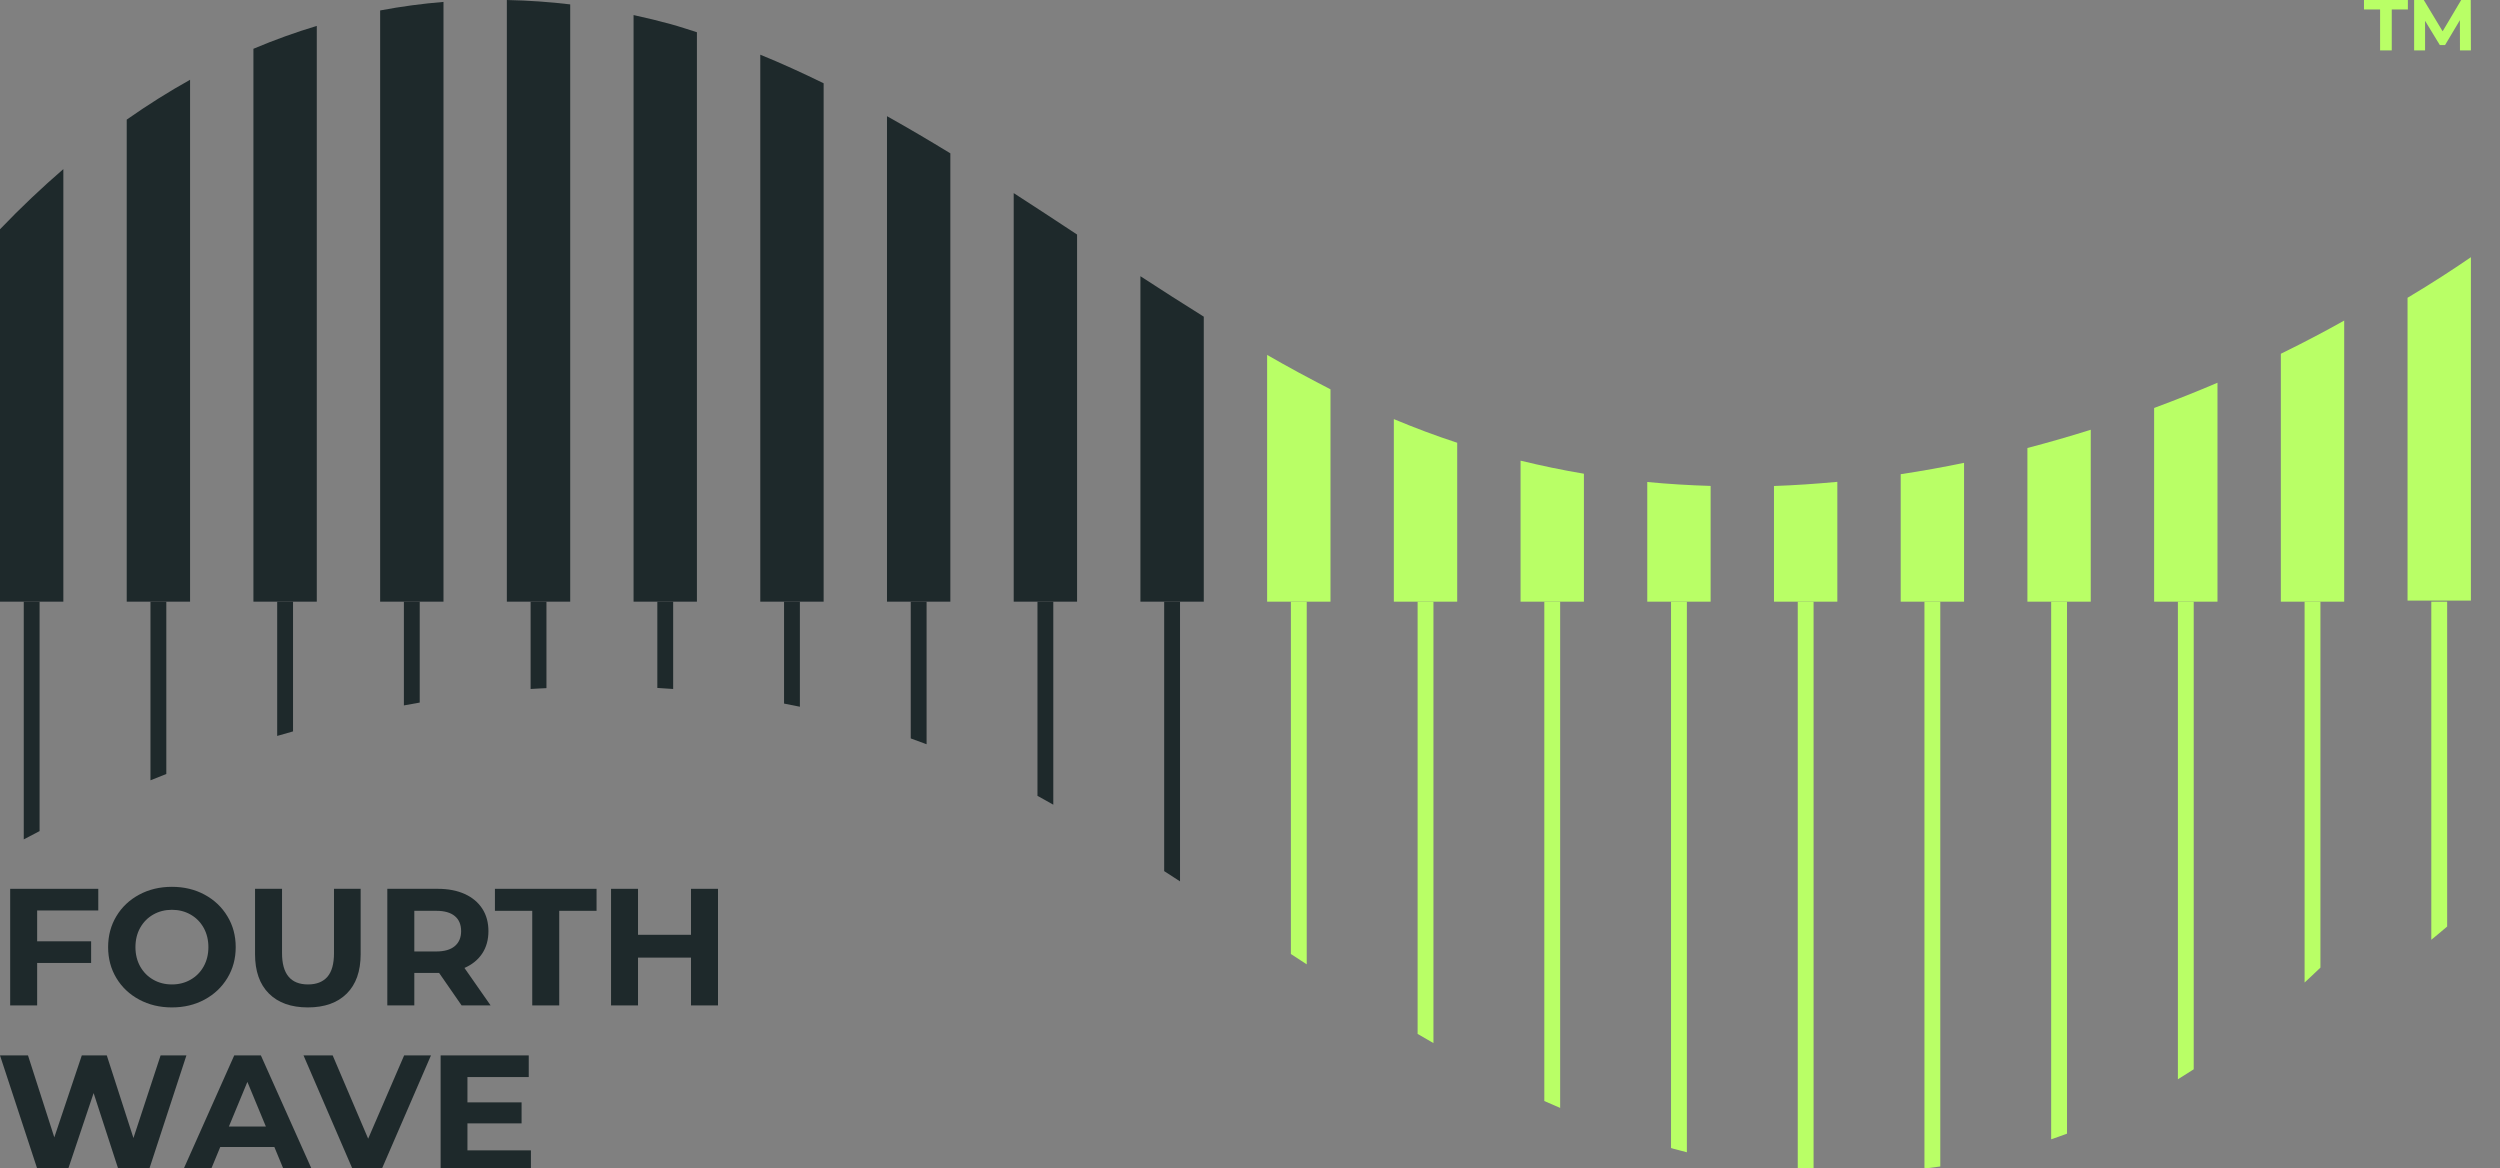 <svg width="214" height="100" viewBox="0 0 214 100" fill="none" xmlns="http://www.w3.org/2000/svg">
<rect x="0" y="0" width="214" height="100" fill="#808080" stroke="none"/>
<g clip-path="url(#clip0_2022_3965)">
<path d="M195.24 30.282V51.504H200.663V27.439C199.211 28.258 197.386 29.233 195.24 30.282Z" fill="#B9FF66"/>
<path d="M2.034 51.504V71.851C2.465 71.622 2.916 71.384 3.389 71.142V51.504H2.034Z" fill="#1E292B"/>
<path d="M12.88 51.504V66.793C13.324 66.613 13.778 66.433 14.236 66.254V51.504H12.88Z" fill="#1E292B"/>
<path d="M197.273 51.504V84.103C197.726 83.684 198.178 83.267 198.629 82.826V51.504H197.273Z" fill="#B9FF66"/>
<path d="M186.427 51.504V92.388C186.878 92.112 187.331 91.822 187.782 91.531V51.504H186.427Z" fill="#B9FF66"/>
<path d="M175.58 51.504V97.525C176.031 97.367 176.483 97.213 176.936 97.042V51.504H175.58Z" fill="#B9FF66"/>
<path d="M164.733 51.504V100.032C165.183 99.977 165.635 99.918 166.089 99.85V51.504H164.733Z" fill="#B9FF66"/>
<path d="M153.887 51.504V100.227C154.335 100.263 154.785 100.297 155.242 100.324V51.504H153.887Z" fill="#B9FF66"/>
<path d="M143.04 51.504V98.27C143.105 98.289 143.169 98.312 143.234 98.331C143.615 98.436 144.004 98.536 144.396 98.635V51.504H143.04Z" fill="#B9FF66"/>
<path d="M132.193 51.504V94.248C132.642 94.452 133.098 94.641 133.549 94.837V51.504H132.193Z" fill="#B9FF66"/>
<path d="M121.347 51.504V88.503C121.797 88.77 122.251 89.028 122.703 89.289V51.504H121.347Z" fill="#B9FF66"/>
<path d="M110.5 51.504V81.663C110.951 81.96 111.404 82.252 111.856 82.548V51.504H110.5Z" fill="#B9FF66"/>
<path d="M99.653 51.504V74.568C100.106 74.856 100.558 75.152 101.009 75.444V51.504H99.653Z" fill="#1E292B"/>
<path d="M88.807 51.504V68.125C89.261 68.369 89.71 68.631 90.162 68.883V51.504H88.807Z" fill="#1E292B"/>
<path d="M77.96 51.504V63.209C78.413 63.371 78.866 63.535 79.316 63.708V51.504H77.96Z" fill="#1E292B"/>
<path d="M67.114 51.504V60.227C67.567 60.315 68.019 60.398 68.47 60.496V51.504H67.114Z" fill="#1E292B"/>
<path d="M56.267 51.504V58.888C56.72 58.912 57.171 58.944 57.623 58.977V51.504H56.267Z" fill="#1E292B"/>
<path d="M45.42 51.504V58.977C45.872 58.944 46.325 58.93 46.776 58.905V51.504H45.42Z" fill="#1E292B"/>
<path d="M34.573 51.504V60.383C35.025 60.298 35.476 60.219 35.929 60.14V51.504H34.573Z" fill="#1E292B"/>
<path d="M23.727 51.504V62.996C24.173 62.863 24.629 62.737 25.083 62.608V51.504H23.727Z" fill="#1E292B"/>
<path d="M208.12 51.504V80.445C208.572 80.072 209.024 79.701 209.476 79.311V51.504H208.12Z" fill="#B9FF66"/>
<path d="M206.086 25.49V51.412H211.51V22.016C210.057 23.017 208.233 24.207 206.086 25.49Z" fill="#B9FF66"/>
<path d="M189.816 32.762C188.128 33.485 186.313 34.21 184.393 34.922V51.504H189.816V32.762Z" fill="#B9FF66"/>
<path d="M178.969 36.786C177.229 37.336 175.416 37.859 173.546 38.348V51.504H178.969V36.786Z" fill="#B9FF66"/>
<path d="M168.123 39.619C166.324 39.992 164.515 40.317 162.7 40.591V51.504H168.123V39.619Z" fill="#B9FF66"/>
<path d="M157.276 41.246C155.47 41.412 153.663 41.541 151.853 41.601V51.504H157.276V41.246Z" fill="#B9FF66"/>
<path d="M146.43 41.595C144.618 41.541 142.81 41.433 141.006 41.259V51.504H146.43V41.595Z" fill="#B9FF66"/>
<path d="M135.583 40.55C133.765 40.247 131.957 39.868 130.16 39.432V51.504H135.583V40.55Z" fill="#B9FF66"/>
<path d="M124.736 37.9C122.911 37.303 121.104 36.626 119.313 35.875V51.504H124.736V37.9Z" fill="#B9FF66"/>
<path d="M113.89 33.326C112.066 32.389 110.256 31.413 108.466 30.38V51.504H113.89V33.326Z" fill="#B9FF66"/>
<path d="M103.043 27.107C101.227 25.972 99.42 24.818 97.62 23.644V51.504H103.043V27.107Z" fill="#1E292B"/>
<path d="M92.197 20.077C90.392 18.885 88.586 17.698 86.773 16.529V51.504H92.197V20.077Z" fill="#1E292B"/>
<path d="M81.35 13.126C79.555 12.03 77.75 10.962 75.927 9.946V51.504H81.35V13.126Z" fill="#1E292B"/>
<path d="M70.503 7.128C68.715 6.256 66.913 5.425 65.08 4.682V51.504H70.503V7.128Z" fill="#1E292B"/>
<path d="M59.656 2.759C58.915 2.526 58.18 2.276 57.429 2.07C56.409 1.79 55.339 1.529 54.233 1.289V51.504H59.656V2.759Z" fill="#1E292B"/>
<path d="M48.81 0.376C47.07 0.168 45.257 0.039 43.386 4.57764e-05V51.504H48.81V0.376Z" fill="#1E292B"/>
<path d="M37.963 0.164C36.194 0.308 34.383 0.546 32.54 0.894V51.504H37.963V0.164Z" fill="#1E292B"/>
<path d="M27.117 2.217C25.33 2.756 23.52 3.402 21.693 4.176V51.504H27.117V2.217Z" fill="#1E292B"/>
<path d="M16.27 6.829C14.47 7.831 12.661 8.969 10.847 10.24V51.504H16.27V6.829Z" fill="#1E292B"/>
<path d="M5.423 51.504V14.475C3.612 16.04 1.802 17.744 0 19.626V51.504H5.423Z" fill="#1E292B"/>
<path d="M3.18 77.936V80.576H7.8V82.429H3.18V86.064H0.871V76.083H8.413V77.936H3.18Z" fill="#1E292B"/>
<path d="M11.914 85.565C11.083 85.119 10.432 84.504 9.96 83.719C9.489 82.935 9.255 82.052 9.255 81.075C9.255 80.094 9.489 79.213 9.96 78.43C10.432 77.643 11.083 77.029 11.914 76.582C12.746 76.135 13.68 75.912 14.716 75.912C15.752 75.912 16.683 76.135 17.511 76.582C18.339 77.029 18.99 77.643 19.464 78.43C19.94 79.213 20.177 80.094 20.177 81.075C20.177 82.052 19.94 82.935 19.464 83.719C18.99 84.504 18.339 85.119 17.511 85.565C16.683 86.013 15.752 86.235 14.716 86.235C13.68 86.235 12.746 86.013 11.914 85.565ZM16.313 83.861C16.789 83.59 17.162 83.213 17.433 82.728C17.703 82.243 17.839 81.692 17.839 81.075C17.839 80.457 17.703 79.903 17.433 79.419C17.162 78.935 16.789 78.557 16.313 78.286C15.837 78.015 15.306 77.879 14.716 77.879C14.126 77.879 13.595 78.015 13.119 78.286C12.643 78.557 12.272 78.935 11.999 79.419C11.729 79.903 11.594 80.457 11.594 81.075C11.594 81.692 11.729 82.243 11.999 82.728C12.272 83.213 12.643 83.59 13.119 83.861C13.595 84.134 14.126 84.268 14.716 84.268C15.306 84.268 15.837 84.134 16.313 83.861Z" fill="#1E292B"/>
<path d="M23.022 85.051C22.229 84.262 21.831 83.137 21.831 81.673V76.083H24.142V81.587C24.142 83.374 24.884 84.268 26.367 84.268C27.088 84.268 27.64 84.052 28.021 83.62C28.401 83.186 28.59 82.509 28.59 81.587V76.083H30.872V81.673C30.872 83.137 30.475 84.262 29.682 85.051C28.887 85.841 27.778 86.235 26.352 86.235C24.926 86.235 23.817 85.841 23.022 85.051Z" fill="#1E292B"/>
<path d="M39.514 86.064L37.589 83.285H37.475H35.465V86.064H33.154V76.083H37.475C38.359 76.083 39.127 76.23 39.779 76.525C40.43 76.82 40.931 77.238 41.282 77.78C41.634 78.321 41.81 78.964 41.81 79.705C41.81 80.447 41.632 81.086 41.276 81.623C40.919 82.159 40.412 82.57 39.757 82.856L41.996 86.064H39.514ZM38.93 78.415C38.568 78.115 38.041 77.966 37.346 77.966H35.465V81.445H37.346C38.041 81.445 38.568 81.293 38.93 80.988C39.291 80.684 39.472 80.256 39.472 79.705C39.472 79.144 39.291 78.713 38.93 78.415Z" fill="#1E292B"/>
<path d="M45.56 77.966H42.366V76.083H51.065V77.966H47.87V86.064H45.56V77.966Z" fill="#1E292B"/>
<path d="M61.46 76.083V86.064H59.149V81.972H54.614V86.064H52.305V76.083H54.614V80.019H59.149V76.083H61.46Z" fill="#1E292B"/>
<path d="M15.957 90.343L12.692 100.325H10.209L8.014 93.566L5.747 100.325H3.28L0 90.343H2.396L4.649 97.358L7.002 90.343H9.141L11.423 97.415L13.747 90.343H15.957Z" fill="#1E292B"/>
<path d="M23.486 98.186H18.852L17.968 100.325H15.601L20.05 90.343H22.331L26.794 100.325H24.37L23.486 98.186ZM22.759 96.432L21.176 92.61L19.593 96.432H22.759Z" fill="#1E292B"/>
<path d="M36.891 90.343L32.569 100.325H30.288L25.981 90.343H28.477L31.515 97.472L34.594 90.343H36.891Z" fill="#1E292B"/>
<path d="M45.446 98.471V100.325H37.718V90.343H45.26V92.196H40.013V94.363H44.647V96.161H40.013V98.471H45.446Z" fill="#1E292B"/>
<path d="M203.736 0.813H202.356V0H206.114V0.813H204.734V4.312H203.736V0.813ZM210.573 4.312L210.567 1.725L209.298 3.856H208.849L207.586 1.78V4.312H206.65V0H207.475L209.089 2.679L210.678 0H211.497L211.51 4.312H210.573Z" fill="#B9FF66"/>
</g>
<defs>
<clipPath id="clip0_2022_3965">
<rect width="213.968" height="100" fill="white"/>
</clipPath>
</defs>
</svg>

